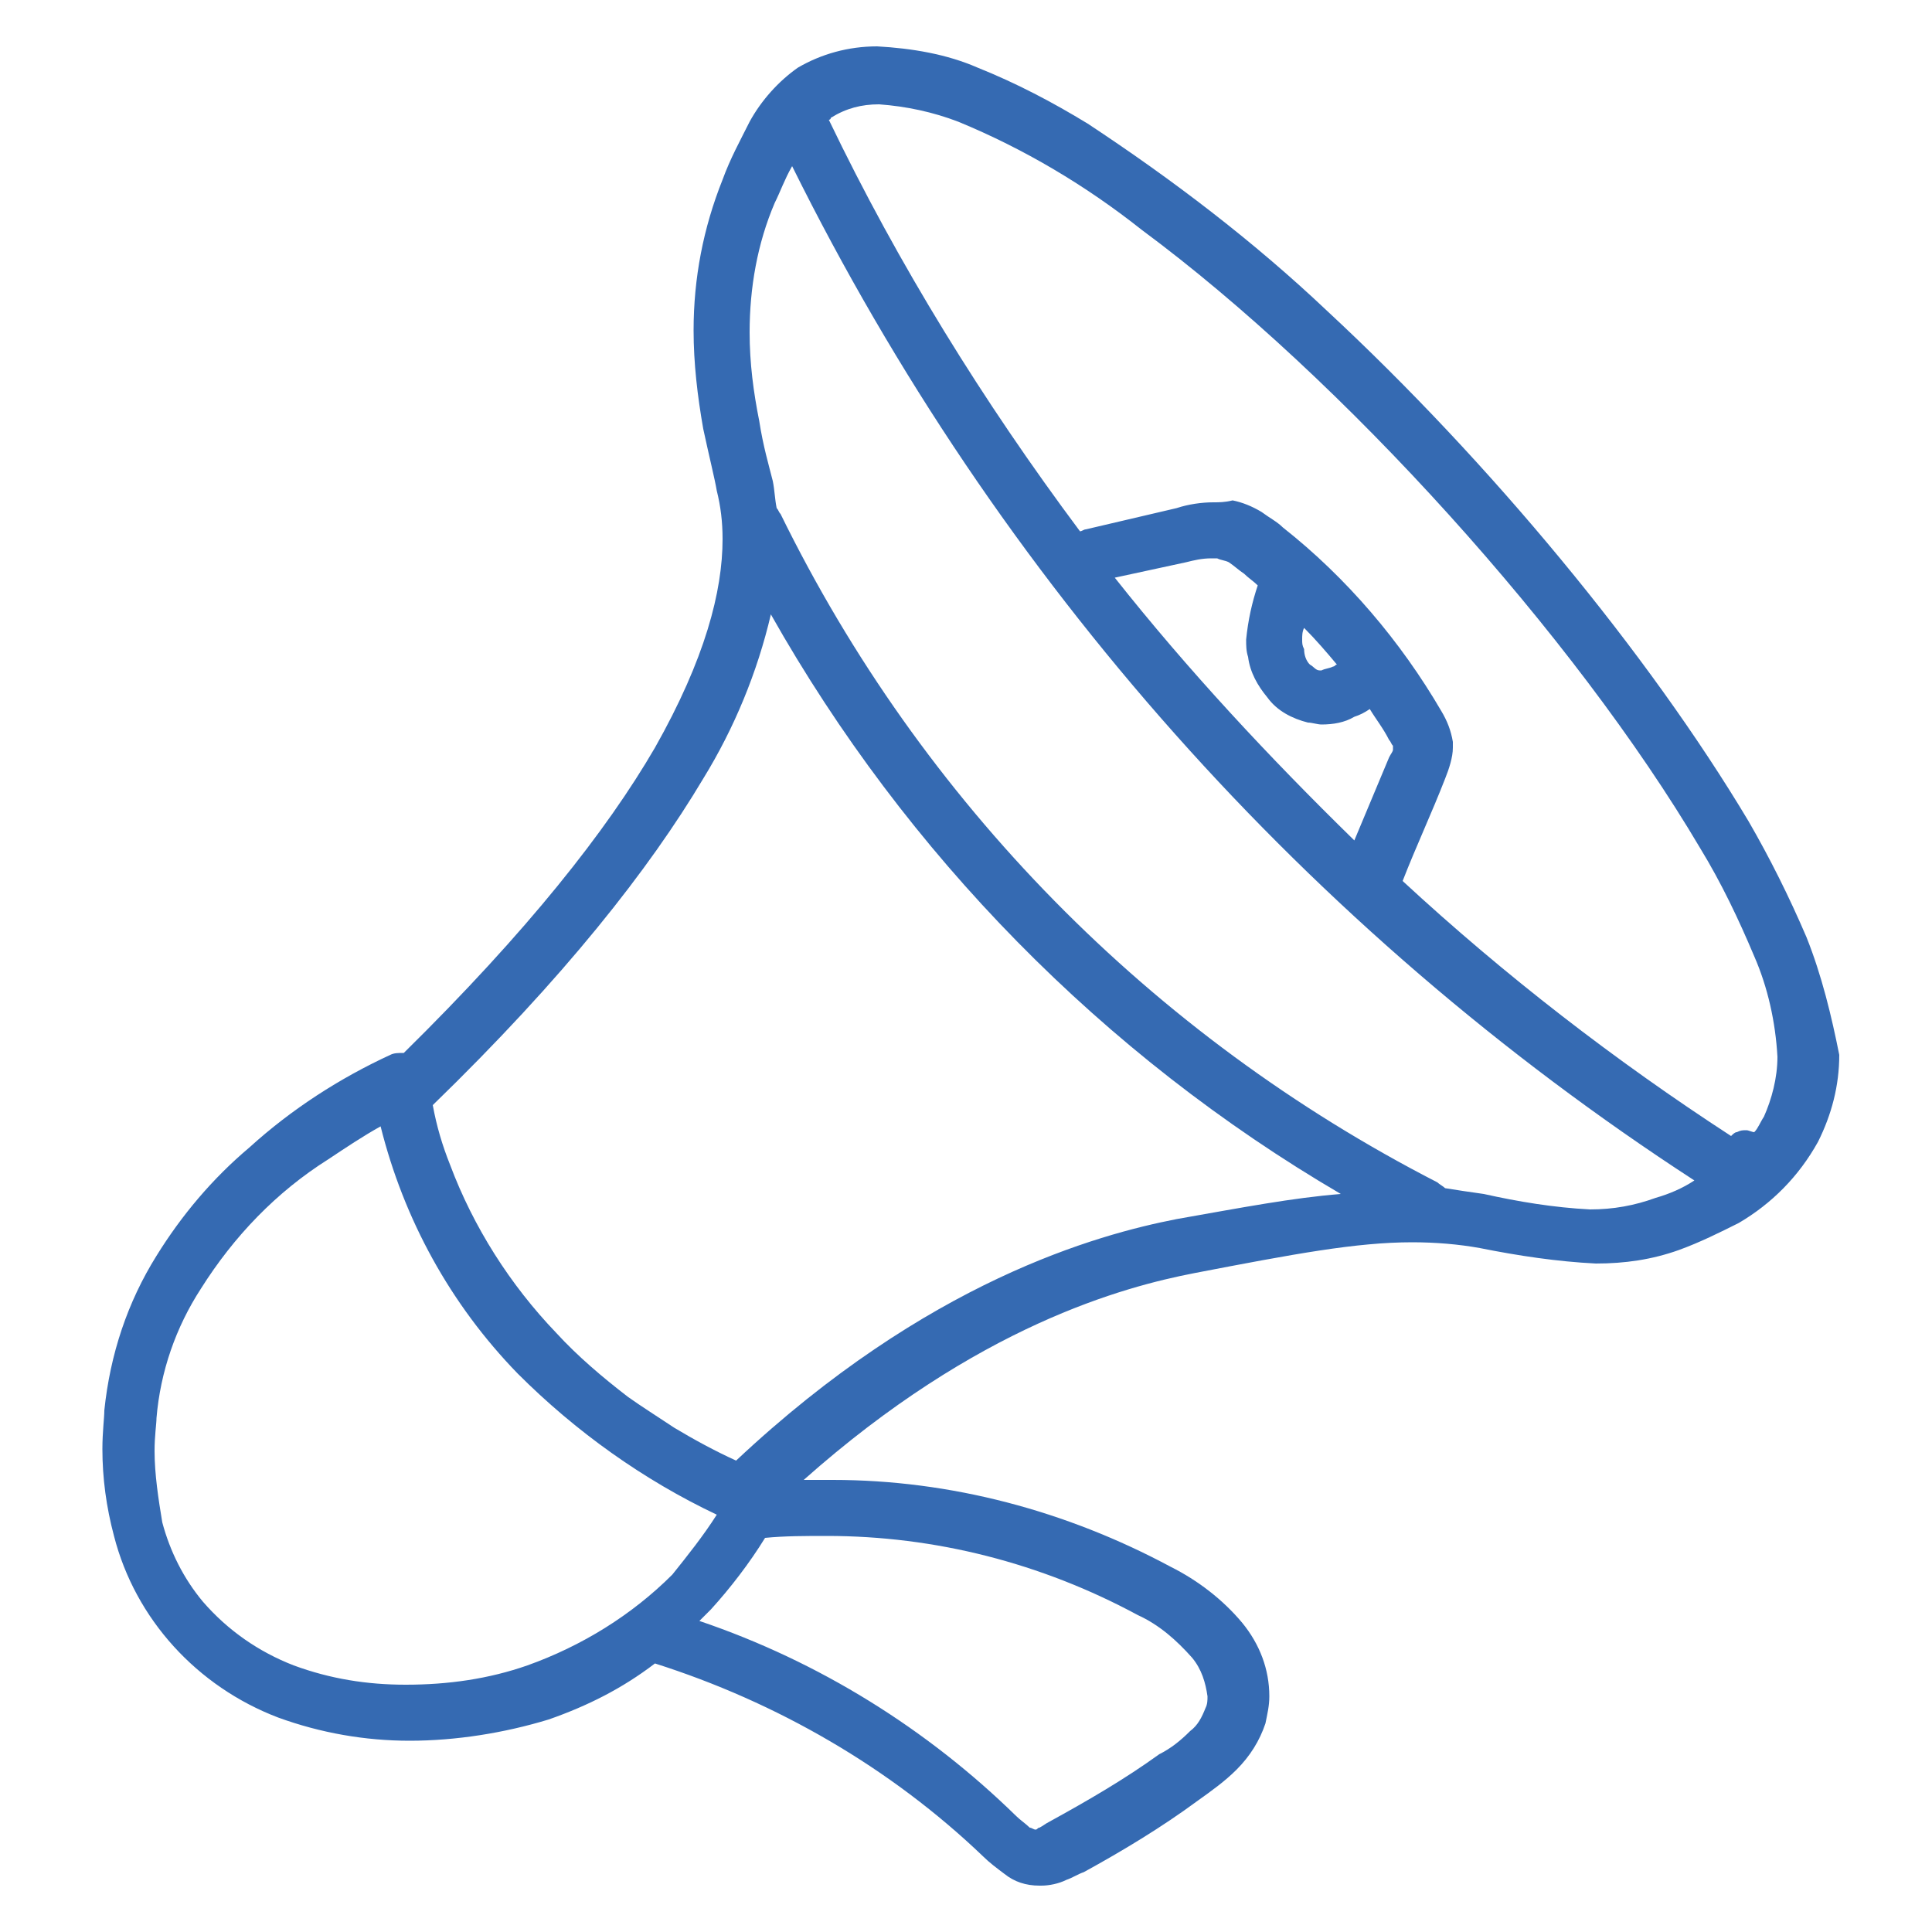 <?xml version="1.0" encoding="utf-8"?>
<!-- Generator: Adobe Illustrator 23.0.3, SVG Export Plug-In . SVG Version: 6.00 Build 0)  -->
<svg version="1.1" id="Layer_1" xmlns="http://www.w3.org/2000/svg" xmlns:xlink="http://www.w3.org/1999/xlink" x="0px" y="0px"
	 viewBox="0 0 100 100" style="enable-background:new 0 0 100 100;" xml:space="preserve">
<style type="text/css">
	.st0{fill:none;}
	.st1{fill:#356AB2;}
</style>
<title></title>
<path class="st0" d="M36.8,83.3c-0.2,0.2-0.4,0.4-0.6,0.6c6.2,2.1,11.8,5.6,16.5,10c0.2,0.2,0.4,0.4,0.7,0.6
	c0.1,0.1,0.2,0.1,0.3,0.1l0,0c0.1,0,0.1,0,0.2-0.1c0.2-0.1,0.4-0.2,0.5-0.3c1.9-1.1,3.8-2.3,5.7-3.5c0.6-0.4,1.1-0.8,1.6-1.2
	c0.4-0.3,0.6-0.8,0.8-1.2c0.1-0.2,0.1-0.4,0.1-0.6c0-0.7-0.3-1.4-0.8-2C61,84.8,60,84.1,59,83.5c-4.9-2.7-10.5-4.1-16.1-4.1
	c-1.1,0-2.1,0.1-3.2,0.2C38.8,80.9,37.8,82.2,36.8,83.3z"/>
<path class="st0" d="M39.8,31.7c-0.7,3-1.9,5.9-3.5,8.5c-2.7,4.7-7.2,10.3-14,16.9c0.2,1.1,0.6,2.1,0.9,3.1c1.2,3.3,3.1,6.2,5.5,8.7
	c1.2,1.2,2.4,2.3,3.7,3.3c0.7,0.5,1.5,1.1,2.4,1.6c1,0.6,2.1,1.2,3.2,1.7c9.9-9.3,18.7-11.7,22.8-12.5c3.4-0.6,6-1.1,8.3-1.4
	C56.9,54.5,46.8,44.1,39.8,31.7z"/>
<path class="st0" d="M40.9,8.6c-0.3,0.6-0.6,1.2-0.9,1.9c-0.9,2.1-1.3,4.4-1.3,6.7c0,1.5,0.2,3.1,0.5,4.6c0.3,1.3,0.5,2.4,0.7,3.1
	c0.1,0.4,0.2,0.9,0.2,1.4c0.1,0.1,0.2,0.2,0.2,0.3c7.3,14.9,19.3,27,34,34.6c0.2,0.1,0.3,0.2,0.4,0.3c0.7,0.1,1.3,0.1,2,0.3
	c1.8,0.4,3.7,0.7,5.5,0.8c1.1,0,2.3-0.2,3.4-0.6c0.7-0.2,1.4-0.6,2.1-0.9C67.7,48.1,51.6,30,40.9,8.6z"/>
<path class="st0" d="M26.7,71c-3.4-3.6-5.9-8-7.1-12.8c-0.9,0.5-1.8,1.1-2.7,1.7c-2.6,1.8-4.8,4.1-6.6,6.7c-1.3,2-2.1,4.3-2.3,6.7
	c0,0.4-0.1,1-0.1,1.7c0,1.3,0.2,2.5,0.5,3.7c0.4,1.5,1.1,2.9,2.1,4.1c1.2,1.5,2.8,2.6,4.7,3.3c1.9,0.7,3.8,1,5.8,1
	c2.1,0,4.2-0.3,6.3-1c2.8-1,5.4-2.6,7.4-4.9c0.9-0.9,1.6-2,2.3-3.1C33.2,76.5,29.7,74,26.7,71z"/>
<path class="st0" d="M88,43.9c-6.5-11.1-18.5-24.4-28.9-32.1c-2.9-2.3-6.1-4.1-9.5-5.6c-1.3-0.5-2.7-0.8-4.1-0.9
	c-0.9,0-1.8,0.2-2.5,0.7c0,0-0.1,0-0.1,0.1c3.7,7.5,8,14.6,13,21.3c0.1,0,0.2-0.1,0.3-0.1l4.7-1.1c0.6-0.2,1.3-0.3,1.9-0.3
	c0.3,0,0.6,0,0.9,0.1c0.5,0.1,1,0.3,1.5,0.6c0.4,0.2,0.7,0.5,1.1,0.8c3.3,2.6,6.1,5.8,8.2,9.5c0.3,0.5,0.5,1,0.6,1.6
	c0,0.1,0,0.2,0,0.3c0,0.6-0.2,1.1-0.4,1.6c-0.7,1.8-1.5,3.5-2.2,5.3c5.3,4.9,11,9.3,17,13.2c0.1-0.1,0.2-0.1,0.3-0.2
	c0.2,0,0.3-0.1,0.5-0.1s0.3,0,0.4,0.1c0.2-0.3,0.4-0.5,0.5-0.8c0.5-1,0.7-2,0.7-3.1c-0.1-1.8-0.5-3.5-1.2-5.2
	C90,47.6,89.1,45.7,88,43.9z"/>
<path class="st0" d="M64.4,29.7c-0.2-0.2-0.5-0.4-0.8-0.6c-0.2-0.1-0.4-0.2-0.6-0.2c-0.1,0-0.2,0-0.3,0c-0.4,0-0.9,0.1-1.3,0.2
	l-3.7,0.8c3.8,4.8,7.9,9.4,12.4,13.6l1.8-4.3c0.1-0.2,0.1-0.3,0.2-0.4v-0.1v-0.1c-0.1-0.1-0.1-0.2-0.2-0.3c-0.3-0.5-0.6-1.1-1-1.6
	c-0.3,0.1-0.5,0.3-0.8,0.4c-0.5,0.2-1.1,0.4-1.7,0.4c-0.2,0-0.5,0-0.7-0.1c-0.8-0.2-1.6-0.6-2.1-1.3l0,0c-0.5-0.6-0.8-1.3-1-2.1
	c0-0.3-0.1-0.6-0.1-0.9c0-1,0.2-2,0.6-2.9C64.9,30.1,64.7,29.9,64.4,29.7z"/>
<path class="st0" d="M68.3,34.6L68.3,34.6c0.3,0,0.5-0.1,0.7-0.2c0,0,0.1-0.1,0.2-0.1c-0.5-0.7-1.1-1.3-1.7-1.9
	c0,0.2-0.1,0.4-0.1,0.6c0,0.1,0,0.3,0,0.4c0,0.3,0.2,0.6,0.3,0.8C67.9,34.5,68.1,34.6,68.3,34.6z"/>
<path class="st1" d="M93.5,48.5c-0.9-2.1-1.9-4.1-3-6c-5.2-8.7-13.4-18.6-21.8-26.4c-3.8-3.6-8-6.8-12.4-9.7
	c-1.8-1.1-3.7-2.1-5.7-2.9c-1.6-0.7-3.4-1-5.2-1.1c-1.5,0-2.9,0.4-4.1,1.1c-1,0.7-1.9,1.7-2.5,2.8c-0.5,1-1,1.9-1.4,3
	c-1,2.5-1.5,5.1-1.5,7.8c0,1.7,0.2,3.4,0.5,5.1c0.3,1.4,0.6,2.6,0.7,3.2c0.2,0.8,0.3,1.6,0.3,2.5c0,2.7-0.9,6.2-3.5,10.8
	c-2.5,4.3-6.6,9.5-13,15.8c-0.3,0-0.5,0-0.7,0.1c-2.6,1.2-5.1,2.8-7.3,4.8C11,61,9.4,62.9,8.1,65c-1.5,2.4-2.4,5.1-2.7,8
	c0,0.4-0.1,1.1-0.1,2c0,1.5,0.2,3,0.6,4.5c1.1,4.3,4.3,7.8,8.5,9.4c2.2,0.8,4.5,1.2,6.8,1.2c2.4,0,4.9-0.4,7.2-1.1
	c2-0.7,3.8-1.6,5.5-2.9c6.3,2,12.2,5.4,17,10c0.3,0.3,0.7,0.6,1.1,0.9c0.5,0.4,1.1,0.6,1.8,0.6h0.1c0.4,0,0.9-0.1,1.3-0.3
	c0.3-0.1,0.6-0.3,0.9-0.4c2-1.1,4-2.3,5.9-3.7c0.7-0.5,1.4-1,2-1.6c0.7-0.7,1.2-1.5,1.5-2.4c0.1-0.5,0.2-0.9,0.2-1.4
	c0-1.4-0.5-2.7-1.4-3.8c-1-1.2-2.3-2.2-3.7-2.9c-5.4-2.9-11.4-4.5-17.5-4.5c-0.5,0-1,0-1.5,0c9-8,16.6-10,20.2-10.7
	c5.2-1,8.4-1.6,11.3-1.6c1.2,0,2.4,0.1,3.5,0.3c2,0.4,4,0.7,6,0.8c1.5,0,2.9-0.2,4.3-0.7c1.1-0.4,2.1-0.9,3.1-1.4
	c1.7-1,3.1-2.4,4.1-4.2c0.7-1.4,1.1-2.9,1.1-4.5C94.8,52.6,94.3,50.5,93.5,48.5z M27.3,86.2c-2,0.7-4.1,1-6.3,1c-2,0-3.9-0.3-5.8-1
	c-1.8-0.7-3.4-1.8-4.7-3.3c-1-1.2-1.7-2.6-2.1-4.1C8.2,77.6,8,76.3,8,75.1c0-0.8,0.1-1.4,0.1-1.7c0.2-2.4,1-4.7,2.3-6.7
	c1.7-2.7,3.9-5,6.6-6.7c0.9-0.6,1.8-1.2,2.7-1.7c1.2,4.8,3.6,9.2,7.1,12.8c3,3,6.5,5.5,10.3,7.3c-0.7,1.1-1.5,2.1-2.3,3.1
	C32.7,83.6,30.1,85.2,27.3,86.2z M42.8,79.5c5.6,0,11.1,1.4,16.1,4.1c1.1,0.5,2,1.3,2.8,2.2c0.5,0.6,0.7,1.3,0.8,2
	c0,0.2,0,0.4-0.1,0.6c-0.2,0.5-0.4,0.9-0.8,1.2c-0.5,0.5-1,0.9-1.6,1.2c-1.8,1.3-3.7,2.4-5.7,3.5c-0.2,0.1-0.3,0.2-0.5,0.3
	c-0.1,0-0.1,0.1-0.2,0.1l0,0c-0.1,0-0.2-0.1-0.3-0.1c-0.2-0.2-0.5-0.4-0.7-0.6c-4.6-4.5-10.2-8-16.4-10.1c0.2-0.2,0.4-0.4,0.6-0.6
	c1-1.1,2-2.4,2.8-3.7C40.6,79.5,41.7,79.5,42.8,79.5z M60.9,63.1c-4.1,0.8-12.9,3.2-22.8,12.5c-1.1-0.5-2.2-1.1-3.2-1.7
	c-0.9-0.6-1.7-1.1-2.4-1.6c-1.3-1-2.6-2.1-3.7-3.3c-2.4-2.5-4.3-5.5-5.5-8.7c-0.4-1-0.7-2-0.9-3.1c6.8-6.6,11.2-12.2,14-16.9
	c1.6-2.6,2.8-5.5,3.5-8.5c7,12.4,17.2,22.8,29.5,30C66.9,62,64.3,62.5,60.9,63.1z M85.7,62c-1.1,0.4-2.2,0.6-3.4,0.6
	c-1.9-0.1-3.7-0.4-5.5-0.8c-0.7-0.1-1.4-0.2-2-0.3c-0.1-0.1-0.3-0.2-0.4-0.3c-14.8-7.6-26.7-19.7-34-34.6c-0.1-0.1-0.1-0.2-0.2-0.3
	c-0.1-0.5-0.1-0.9-0.2-1.4c-0.2-0.8-0.5-1.8-0.7-3.1c-0.3-1.5-0.5-3-0.5-4.6c0-2.3,0.4-4.6,1.3-6.7c0.3-0.6,0.5-1.2,0.9-1.9
	C51.6,30,67.7,48.1,87.7,61.1C87.1,61.5,86.4,61.8,85.7,62z M64.5,33.1c0,0.3,0,0.6,0.1,0.9c0.1,0.8,0.5,1.5,1,2.1l0,0
	c0.5,0.7,1.3,1.1,2.1,1.3c0.2,0,0.5,0.1,0.7,0.1c0.6,0,1.2-0.1,1.7-0.4c0.3-0.1,0.5-0.2,0.8-0.4c0.3,0.5,0.7,1,1,1.6
	c0.1,0.1,0.1,0.2,0.2,0.3v0.1v0.1c0,0.1-0.1,0.2-0.2,0.4l-1.8,4.3c-4.4-4.3-8.6-8.8-12.4-13.6l3.7-0.8c0.4-0.1,0.8-0.2,1.3-0.2
	c0.1,0,0.2,0,0.3,0c0.2,0.1,0.4,0.1,0.6,0.2c0.3,0.2,0.5,0.4,0.8,0.6c0.2,0.2,0.5,0.4,0.7,0.6C64.8,31.2,64.6,32.1,64.5,33.1z
	 M64.6,34L64.6,34L64.6,34z M67.4,33.1c0-0.2,0-0.4,0.1-0.6c0.6,0.6,1.2,1.3,1.7,1.9c-0.1,0-0.1,0.1-0.2,0.1
	c-0.2,0.1-0.4,0.1-0.6,0.2h-0.1c-0.2,0-0.3-0.2-0.5-0.3c-0.2-0.2-0.3-0.5-0.3-0.8C67.4,33.4,67.4,33.3,67.4,33.1z M91.3,57.8
	c-0.2,0.3-0.3,0.6-0.5,0.8c-0.1,0-0.3-0.1-0.4-0.1c-0.2,0-0.3,0-0.5,0.1c-0.1,0-0.2,0.1-0.3,0.2c-6-3.9-11.7-8.3-17-13.2
	c0.7-1.8,1.5-3.5,2.2-5.3c0.2-0.5,0.4-1.1,0.4-1.6c0-0.1,0-0.2,0-0.3c-0.1-0.6-0.3-1.1-0.6-1.6c-2.1-3.6-4.9-6.9-8.2-9.5
	c-0.3-0.3-0.7-0.5-1.1-0.8c-0.5-0.3-1-0.5-1.5-0.6c-0.4,0.1-0.7,0.1-1,0.1c-0.6,0-1.3,0.1-1.9,0.3l-4.7,1.1c-0.1,0-0.2,0.1-0.3,0.1
	c-5-6.7-9.4-13.8-13-21.3c0,0,0.1,0,0.1-0.1c0.8-0.5,1.6-0.7,2.5-0.7c1.4,0.1,2.8,0.4,4.1,0.9c3.4,1.4,6.6,3.3,9.5,5.6
	c10.4,7.7,22.4,21,28.9,32c1.1,1.8,2,3.7,2.8,5.6c0.7,1.6,1.1,3.4,1.2,5.2C92,55.8,91.7,56.9,91.3,57.8z"/>
<line class="st0" x1="64.6" y1="34" x2="64.6" y2="34"/>
</svg>
